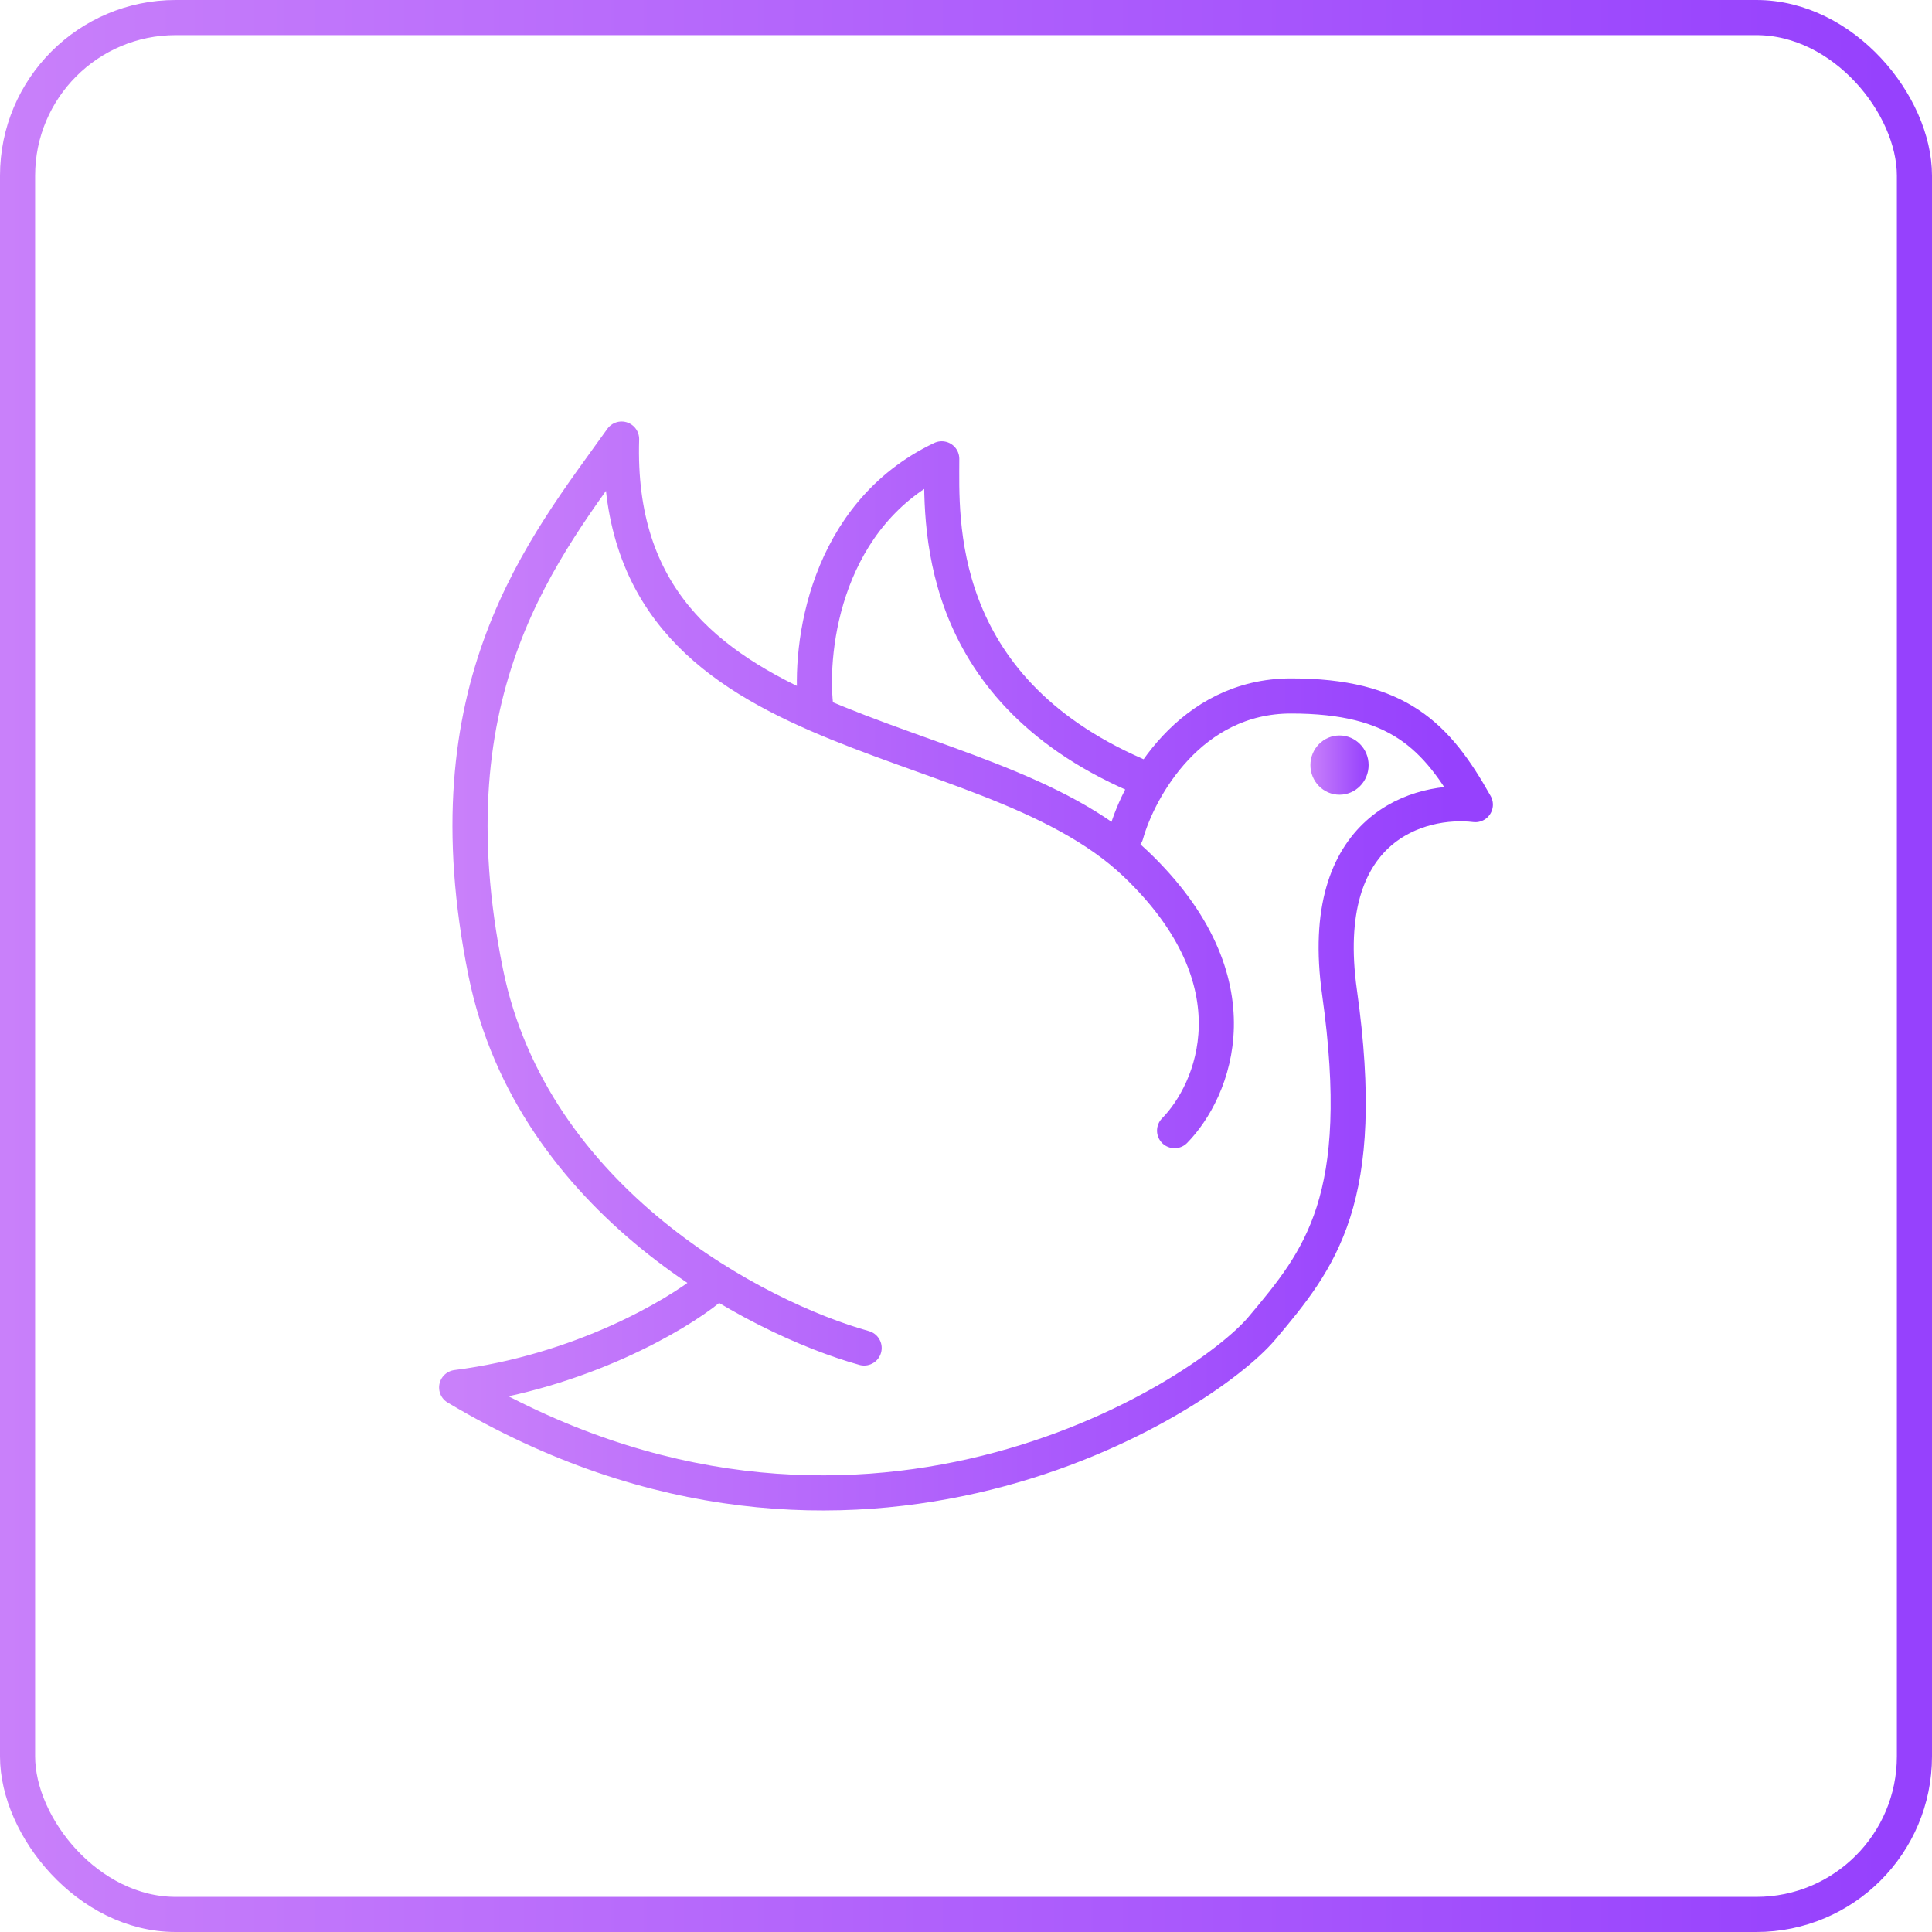 <svg width="110" height="110" viewBox="0 0 110 110" fill="none" xmlns="http://www.w3.org/2000/svg">
<rect x="1" y="1" width="108" height="108" rx="9" stroke="url(#paint0_linear_0_1)" stroke-width="2"/>
<path d="M66.876 64.374C69.086 62.124 71.737 55.937 64.667 49.187C55.829 40.749 34.838 42.999 35.391 25C30.971 31.187 24.343 39.062 27.657 55.374C30.309 68.424 43.124 75.061 49.2 76.749M46.438 40.187C46.07 36.812 46.99 29.275 53.619 26.125C53.619 29.5 53.066 39.062 64.666 44.124M64.114 47.499C64.851 44.874 67.76 39.625 73.505 39.625C79.581 39.624 81.79 41.874 84 45.812C80.87 45.437 74.941 47.049 76.267 56.499C77.924 68.311 75.162 71.686 71.848 75.624C68.533 79.561 48.648 92.498 26 78.998C33.071 78.098 38.521 74.874 40.362 73.374" stroke="url(#paint1_linear_0_1)" stroke-width="2" stroke-linecap="round" stroke-linejoin="round"/>
<ellipse cx="76.266" cy="43.562" rx="1.657" ry="1.687" fill="url(#paint2_linear_0_1)"/>
<defs>
<linearGradient id="paint0_linear_0_1" x1="0" y1="110" x2="107.37" y2="110" gradientUnits="userSpaceOnUse">
<stop stop-color="#C980FA"/>
<stop offset="1" stop-color="#9641FD"/>
</linearGradient>
<linearGradient id="paint1_linear_0_1" x1="26" y1="85" x2="82.613" y2="85" gradientUnits="userSpaceOnUse">
<stop stop-color="#C980FA"/>
<stop offset="1" stop-color="#9641FD"/>
</linearGradient>
<linearGradient id="paint2_linear_0_1" x1="74.609" y1="45.249" x2="77.844" y2="45.249" gradientUnits="userSpaceOnUse">
<stop stop-color="#C980FA"/>
<stop offset="1" stop-color="#9641FD"/>
</linearGradient>
</defs>
</svg>
